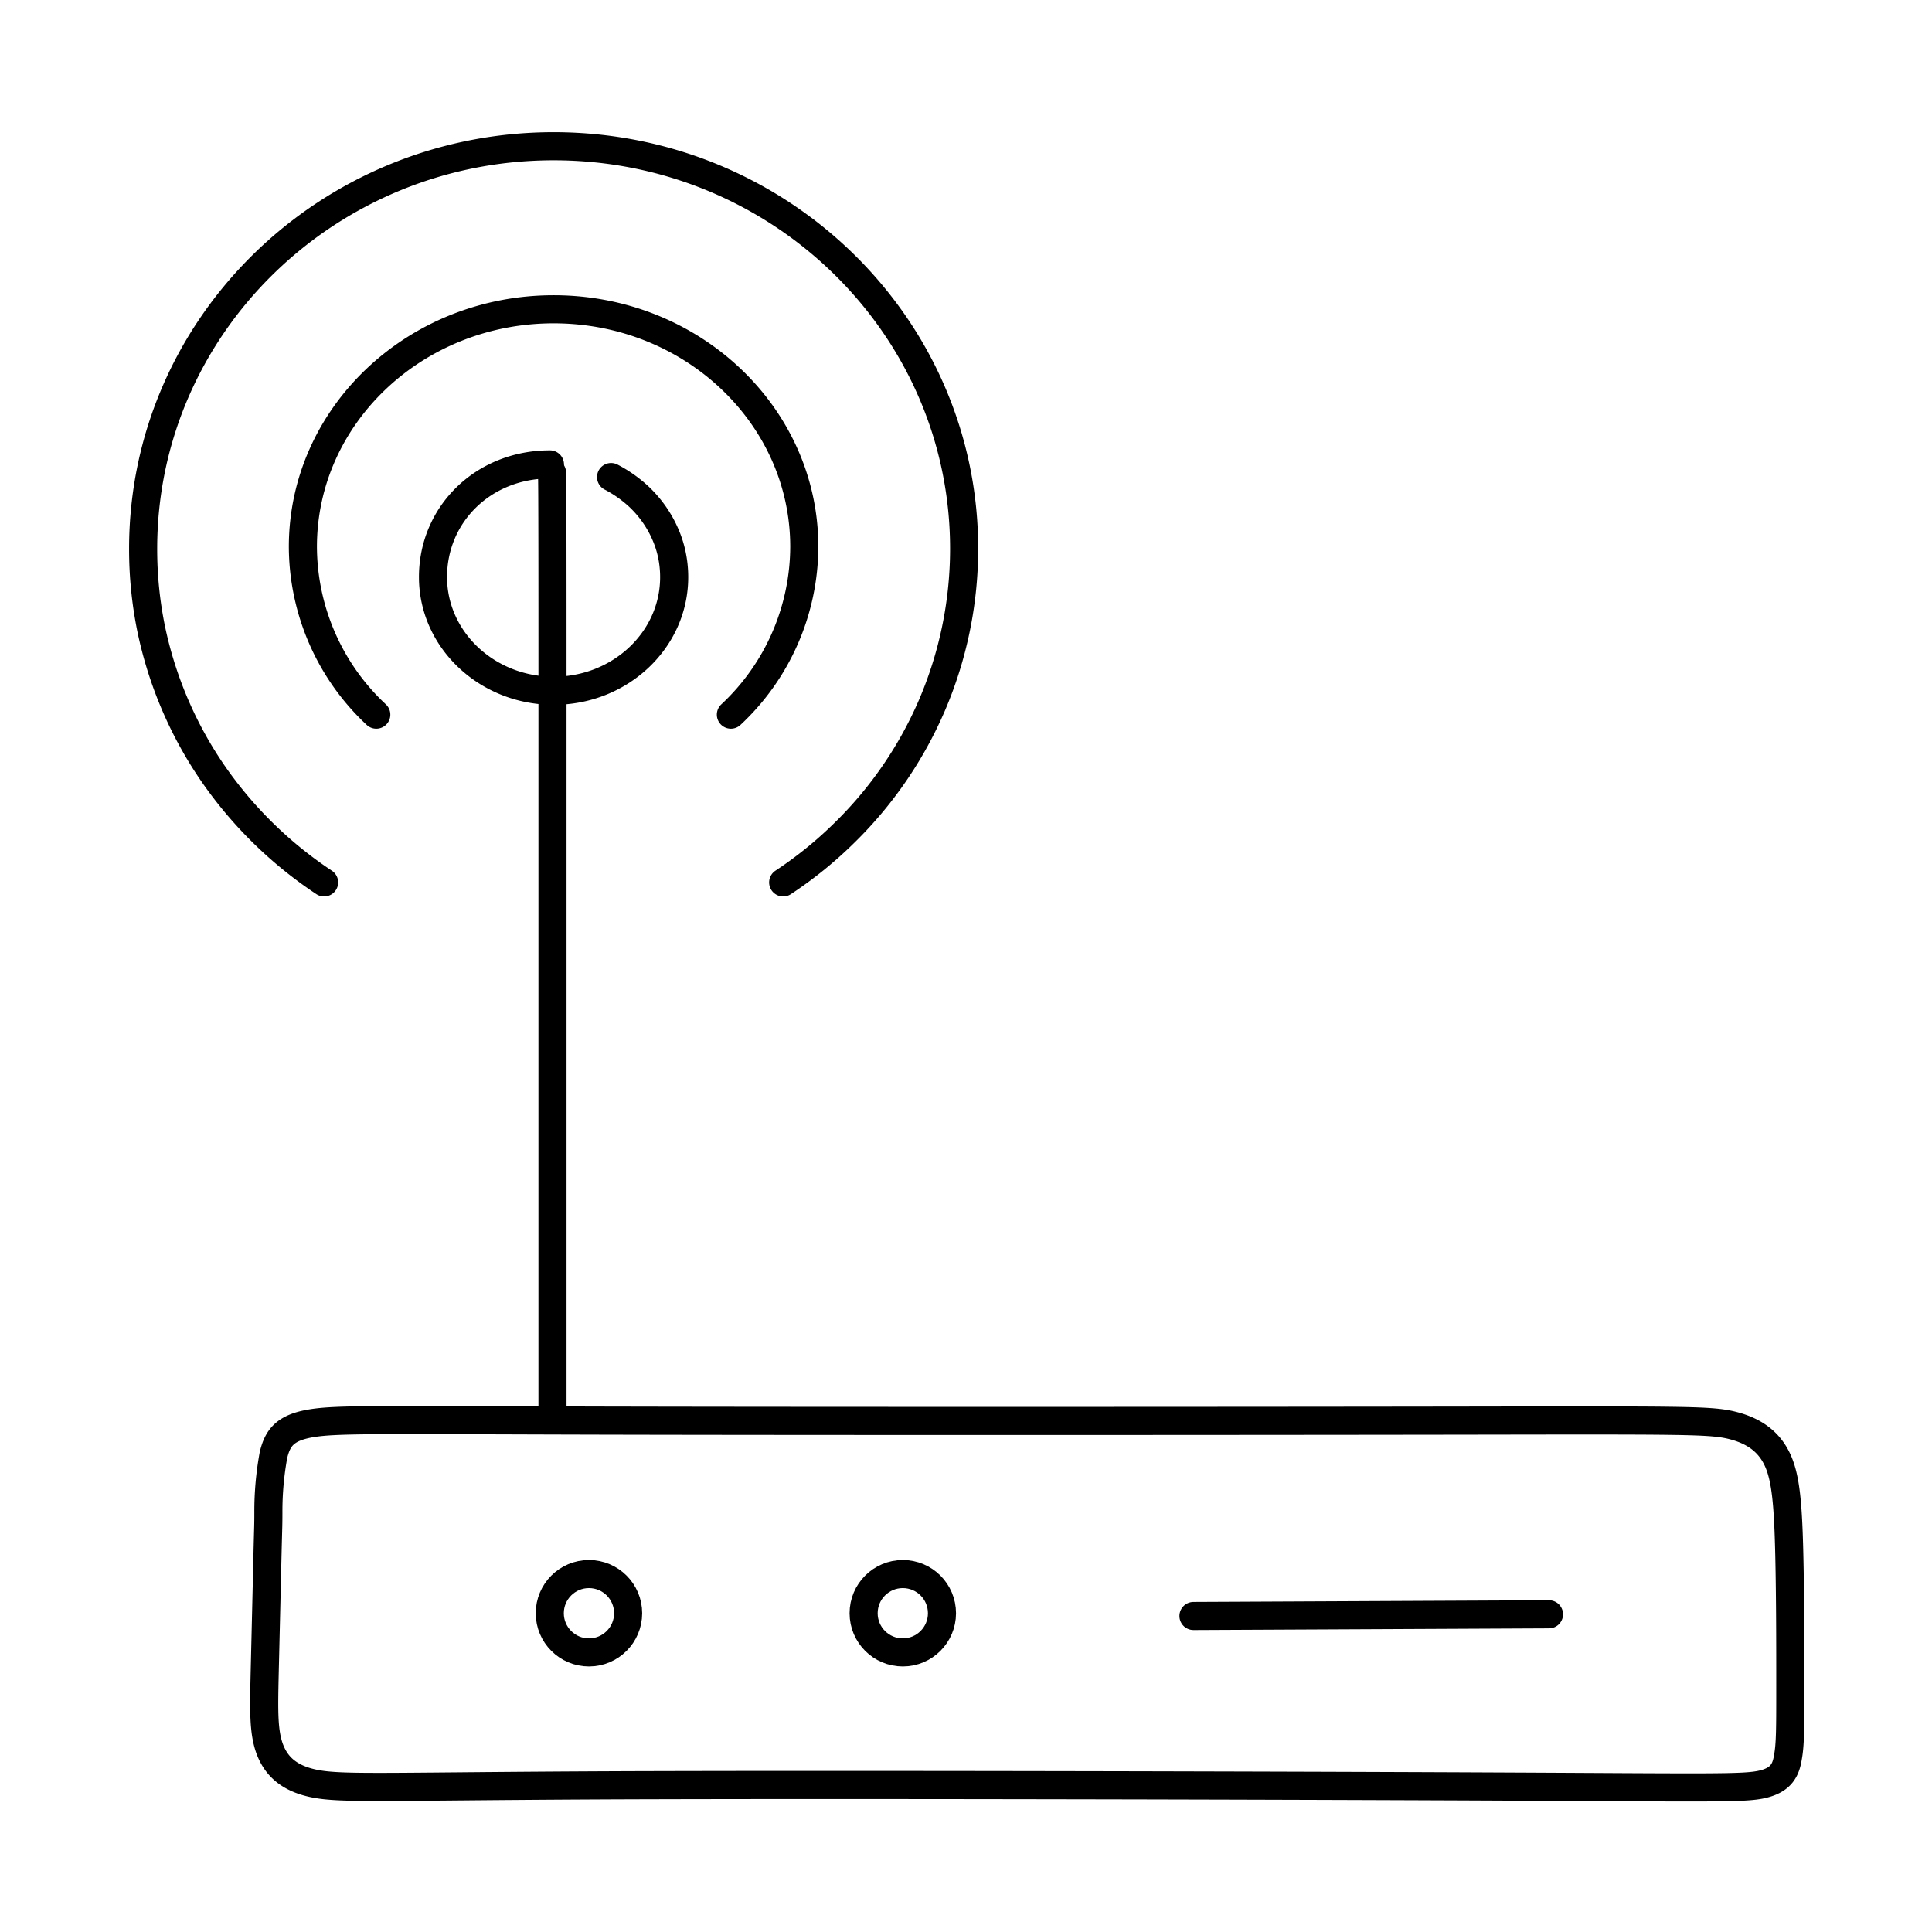 <svg xmlns="http://www.w3.org/2000/svg" xml:space="preserve" width="52" height="52" viewBox="0 0 13.758 13.758"><g style="stroke:#000;stroke-width:.273;stroke-dasharray:none;stroke-opacity:1"><path d="M307.783 146.821a3.993 3.993 0 0 1-1.078-1.056 3.877 3.877 0 0 1-.6-1.398 3.855 3.855 0 0 1-.08-.788c0-2.159 1.785-3.91 3.988-3.91 2.202 0 3.988 1.751 3.988 3.91a3.862 3.862 0 0 1-.313 1.522 3.88 3.88 0 0 1-.855 1.243c-.18.177-.378.337-.59.477" style="fill:none;stroke:#000;stroke-width:.273;stroke-linecap:round;stroke-linejoin:round;stroke-dasharray:none;stroke-opacity:1" transform="matrix(.733 0 0 .733 -223.297 -101.336)"/><path d="M308.29 145.191a2.24 2.24 0 0 1-.713-1.631c0-1.274 1.09-2.307 2.436-2.307 1.345 0 2.435 1.033 2.435 2.307a2.24 2.24 0 0 1-.713 1.631" style="fill:none;stroke:#000;stroke-width:.273;stroke-linecap:round;stroke-linejoin:round;stroke-dasharray:none;stroke-opacity:1" transform="matrix(.733 0 0 .733 -223.297 -101.336)"/><path d="M310.571 142.883a1.238 1.238 0 0 1 .27.19c.106.1.192.22.251.352.06.132.092.277.092.43 0 .61-.524 1.104-1.171 1.104s-1.172-.495-1.172-1.105.489-1.094 1.136-1.094" style="fill:none;stroke:#000;stroke-width:.273;stroke-linecap:round;stroke-linejoin:round;stroke-dasharray:none;stroke-opacity:1" transform="matrix(.733 0 0 .733 -223.297 -101.336)"/><path d="m169.742 262.162-.017.716c-.005.221-.006.334.027.432.034.097.103.18.267.213.164.033.424.016 1.782.01 1.359-.005 3.816.001 5.143.007s1.522.013 1.633-.013c.11-.026.138-.084.15-.16.014-.076.014-.17.014-.412 0-.242 0-.633-.009-.893-.009-.259-.028-.387-.081-.48-.053-.093-.14-.151-.27-.18-.127-.027-.296-.026-1.584-.024-1.289.002-3.696.003-5.033 0-1.337-.003-1.603-.01-1.759.015-.156.025-.203.083-.228.189a1.844 1.844 0 0 0-.03.338c0 .078-.001.077-.005.242zM171.426 261.338v-4.588c0-.927-.002-.951-.003-.975" style="fill:none;fill-opacity:1;stroke:#000;stroke-width:.166;stroke-linecap:round;stroke-linejoin:round;stroke-dasharray:none;stroke-opacity:1" transform="matrix(1.205 0 0 1.205 -202.634 -304.844)"/><g style="stroke-width:.2;stroke-dasharray:none" transform="matrix(1 0 0 1 -164.732 -228.25)"><path d="m175.214 262.579 2.101-.01" style="fill:none;fill-opacity:1;stroke:#000;stroke-width:.166;stroke-linecap:round;stroke-linejoin:round;stroke-dasharray:none;stroke-opacity:1" transform="matrix(1.205 0 0 1.205 -37.902 -76.65)"/><circle cx="168.926" cy="239.738" r=".279" style="fill:none;fill-opacity:1;stroke:#000;stroke-width:.2;stroke-linecap:round;stroke-linejoin:round;stroke-dasharray:none;stroke-opacity:1"/><circle cx="171.161" cy="239.738" r=".279" style="fill:none;fill-opacity:1;stroke:#000;stroke-width:.2;stroke-linecap:round;stroke-linejoin:round;stroke-dasharray:none;stroke-opacity:1"/></g></g></svg>